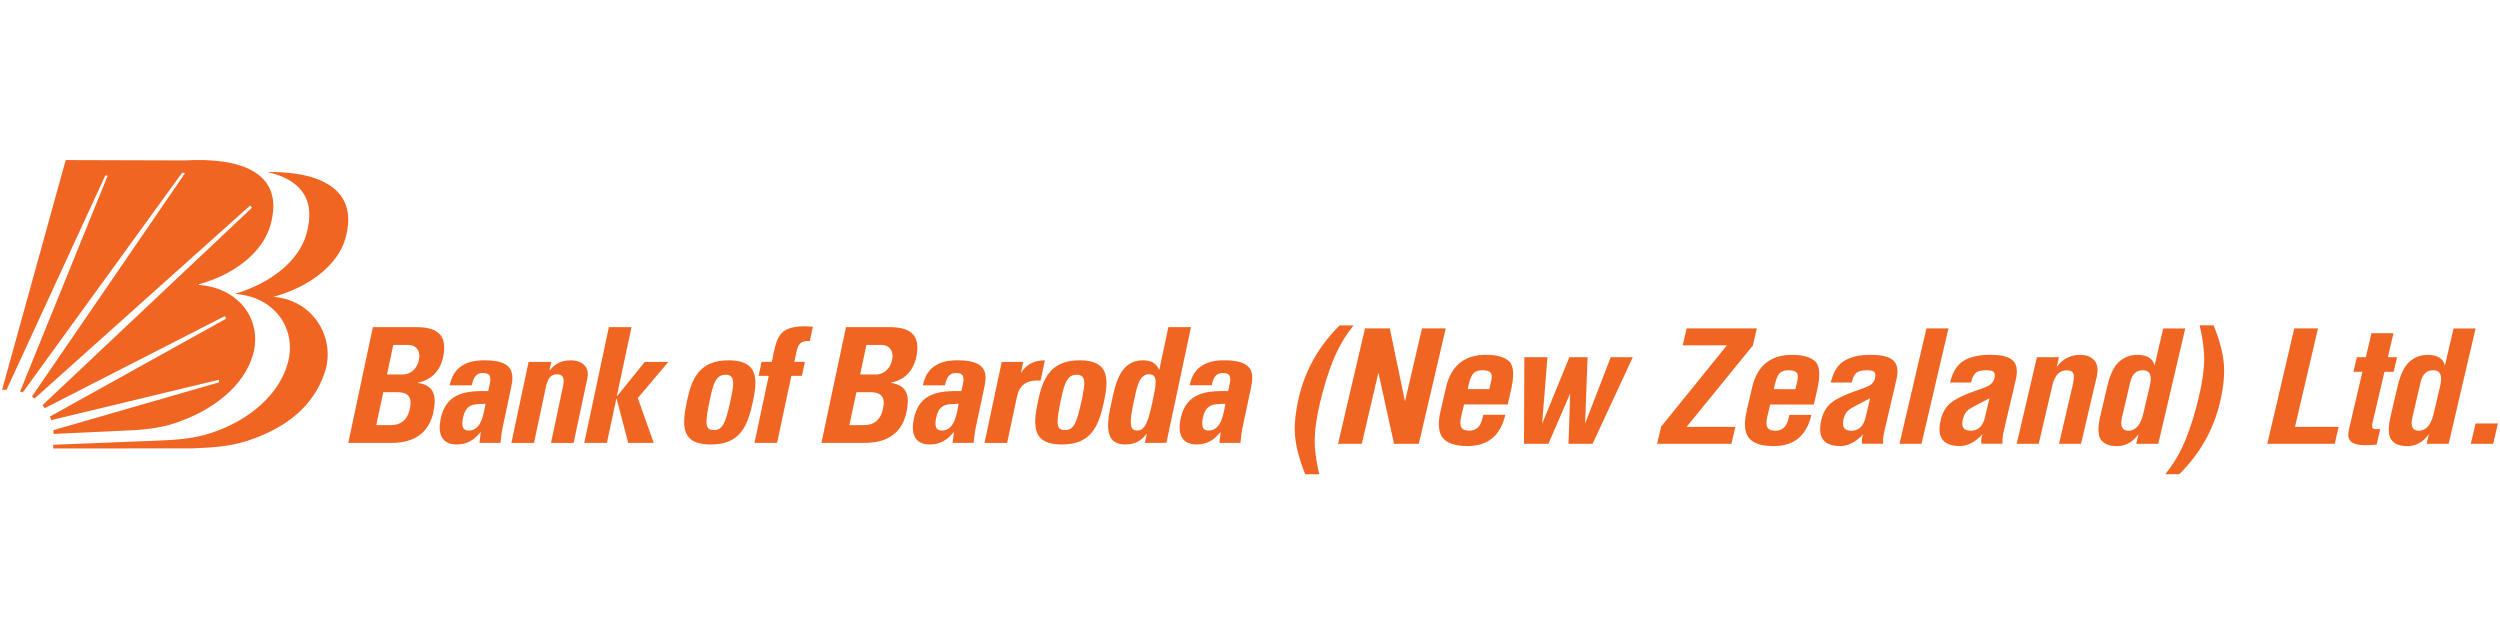 <svg version="1.1" id="Layer_1" xmlns="http://www.w3.org/2000/svg" x="0" y="0" viewBox="0 0 1080 274" style="enable-background:new 0 0 1080 274" xml:space="preserve"><style>.st0{fill-rule:evenodd;clip-rule:evenodd;fill:#f16522}</style><path class="st0" d="m82.95 193.7-59.96.05-.02-1.61 44.15-1.75c8.38-.32 16.51-.76 24.39-3.44 16.14-5.39 29.01-16.38 32.79-29.99 4.06-14.58-5.27-28.78-22.86-30.01 14.9-4.36 27.59-13.8 30.98-25.95 4.39-15.78-3.55-23.75-16.97-26.68 22.32-.35 39.77 7.15 33.83 28.5-3.38 12.15-16.38 21.4-31.18 25.43 17.38 1.3 26.91 17.85 22.3 32.28-4.8 15.02-16.91 24.35-33.06 29.74-7.88 2.67-16.01 3.11-24.39 3.43zm-31.47-7.56c8.37-.32 16.51-.76 24.39-3.44 16.14-5.39 29.67-16.02 33.46-29.63 4.06-14.59-5.85-28.74-23.43-29.97l.09-.32c14.8-4.04 27.5-13.48 30.88-25.63C123.18 74.47 104 67.91 79.72 69.3l-51.33-.15L.9 168.42l.36-.02c.53-.03 1.06-.04 1.58-.04L45.5 75.78l1.01.12-37.84 93.27c.39.11.78.23 1.16.36l68.9-94.99 1.17.33-66.11 96.43c.47.28.7.53 1.14.85l93.16-83.4.79.96-90.52 85.34c.55.6.47.62.94 1.29l77.88-39.82.48 1.17-76.13 42.28c.3.65.36.83.59 1.52l72.5-17.45-.04 1.15-71.52 20.63c.08.7.11.92.12 1.64l28.3-1.32zM165.56 169.44h6.09c5.27 0 6.35 2.7 5.41 7.14-1.49 6.99-6.49 7.07-8.7 7.07h-5.82l3.02-14.21zm4.33-20.43h6.44c3.53 0 5.45 2.7 4.67 6.38-1.03 4.85-4.54 6.38-6.83 6.38h-6.99l2.71-12.76zm-.95 42.32c4.43 0 15.56-.55 18.26-13.23 1.46-6.86.53-11.63-6.66-12.68l.03-.14c5.91-1.11 9.64-5.27 10.86-11.01 2.27-10.67-3.82-12.95-11.79-12.95h-18.56l-10.63 50.01h18.49zm40.83-16.9c-.81 3.81-1.56 11.57-7.31 11.57-3.18 0-2.95-3.05-2.42-5.54 1.32-6.23 4.84-5.83 9.73-6.03zm11.05-7.07-3.71 17.45c-.45 2.15-.65 4.37-.9 6.51h-9.08l.57-4.64h-.14c-2.85 3.6-6.05 5.33-10.27 5.33-6.78 0-8.21-5.06-6.91-11.15 2.46-11.57 11.49-12.05 20.54-11.91l.58-2.7c.63-2.97.67-5.13-2.86-5.13-3.39 0-4.22 2.56-4.81 5.33h-9.56c.9-4.22 2.78-6.93 5.41-8.52 2.56-1.66 5.88-2.28 9.63-2.28 12.41 0 12.86 5.34 11.51 11.71zm17.3-11h-9.77l-7.43 34.98h9.77l5.12-24.1c.67-3.12 1.74-5.54 4.85-5.54 3.12 0 3.15 2.42 2.49 5.54l-5.12 24.1h9.77l5.97-28.05c1.03-4.85-2.47-7.62-7.11-7.62-3.67 0-6.53 1.11-9.14 4.23h-.14l.74-3.54zm24.05 34.97h-9.77l10.63-50.01h9.77l-6.33 29.78h.14l11.93-14.75h10.19l-13.21 15.59 6.89 19.39H271.4l-5.02-19.04h-.14l-4.07 19.04zm46.19-5.55c-3.6 0-4.02-2.28-1.75-12.95 1.55-7.28 2.67-10.94 6.83-10.94s3.72 3.67 2.18 10.94c-2.27 10.67-3.66 12.95-7.26 12.95zm-1.32 6.24c12.6 0 15.9-7.68 18.23-18.63 2.03-9.56 2.39-17.73-10.5-17.73s-16.01 8.18-18.04 17.73c-2.32 10.94-2.29 18.63 10.31 18.63zm44.12-50.91-1.32 6.23c-3.89-.27-5.05 1.25-5.8 4.77l-.9 4.23h4.57l-1.28 6.03h-4.57l-6.16 28.95h-9.77l6.16-28.95h-4.37l1.28-6.03h4.44c2.06-10.04 2.37-15.38 14.28-15.38 1.18.02 2.28.08 3.44.15zm18.79 28.33h6.09c5.27 0 6.35 2.7 5.41 7.14-1.49 6.99-6.49 7.07-8.7 7.07h-5.82l3.02-14.21zm4.34-20.43h6.44c3.53 0 5.45 2.7 4.67 6.38-1.04 4.85-4.54 6.38-6.83 6.38h-6.99l2.71-12.76zm-.96 42.32c4.43 0 15.56-.55 18.26-13.23 1.46-6.86.53-11.63-6.66-12.68l.03-.14c5.91-1.11 9.64-5.27 10.86-11.01 2.27-10.67-3.82-12.95-11.79-12.95h-18.56l-10.63 50.01h18.49zm40.83-16.9c-.81 3.81-1.56 11.57-7.31 11.57-3.18 0-2.95-3.05-2.42-5.54 1.32-6.23 4.84-5.83 9.73-6.03zm11.05-7.07-3.71 17.45c-.46 2.15-.65 4.37-.9 6.51h-9.08l.58-4.64h-.14c-2.85 3.6-6.05 5.33-10.27 5.33-6.78 0-8.21-5.06-6.91-11.15 2.46-11.57 11.49-12.05 20.54-11.91l.58-2.7c.63-2.97.67-5.13-2.86-5.13-3.39 0-4.22 2.56-4.81 5.33h-9.56c.9-4.22 2.78-6.93 5.41-8.52 2.56-1.66 5.88-2.28 9.63-2.28 12.4 0 12.87 5.34 11.5 11.71zm7.53-11-7.43 34.98h9.77l4.05-19.04c.73-3.47 1.94-8.45 10.41-7.89l1.85-8.73c-3.95 0-7.53 1.17-10.18 5.19h-.14l.95-4.5-9.28-.01zm27.3 29.42c-3.6 0-4.02-2.28-1.75-12.95 1.55-7.28 2.67-10.94 6.83-10.94s3.72 3.67 2.18 10.94c-2.27 10.67-3.66 12.95-7.26 12.95zm-1.33 6.24c-12.6 0-12.64-7.68-10.31-18.63 2.03-9.56 5.15-17.73 18.04-17.73 12.89 0 12.53 8.18 10.5 17.73-2.32 10.94-5.62 18.63-18.23 18.63zm32.58-6.03c-3.53 0-3.37-3.67-1.51-12.47 1.49-6.99 2.45-11.84 6.67-11.84 4.02 0 2.92 4.85 1.43 11.84-1.87 8.8-3.27 12.47-6.59 12.47zm12.58 5.34 10.63-50.01h-9.77l-3.9 18.35h-.14c-1.37-2.98-3.58-4.02-7.11-4.02-9.83 0-11.87 10.88-13.37 17.93-1.53 7.2-4.26 18.42 5.85 18.42 3.74 0 6.69-1.17 9.21-4.57h.14l-.83 3.88h9.29v.02zm25.53-16.9c-.81 3.81-1.56 11.57-7.31 11.57-3.18 0-2.95-3.05-2.43-5.54 1.33-6.23 4.85-5.83 9.74-6.03zm11.06-7.07-3.71 17.45c-.46 2.15-.65 4.37-.9 6.51h-9.08l.57-4.64h-.14c-2.84 3.6-6.05 5.33-10.27 5.33-6.78 0-8.21-5.06-6.91-11.15 2.46-11.57 11.49-12.05 20.54-11.91l.58-2.7c.63-2.97.67-5.13-2.86-5.13-3.39 0-4.22 2.56-4.81 5.33h-9.56c.9-4.22 2.78-6.93 5.41-8.52 2.56-1.66 5.88-2.28 9.63-2.28 12.4 0 12.86 5.34 11.51 11.71zM563.85 204.88c-2.51-6.32-3.97-11.8-4.37-16.4-.44-4.62.1-10.2 1.63-16.77 2.77-11.85 8.64-22.23 17.61-31.15h6.06c-3.62 4.44-6.55 9.42-8.79 14.94-2.23 5.53-4.15 11.68-5.75 18.49-1.49 6.34-2.25 11.66-2.29 15.96-.05 4.31.61 9.3 1.97 14.94l-6.07-.01zm25.83-63-11.64 49.84h10.25l7.19-30.76h-.01l6.75 30.76h10.7l11.64-49.84h-10.25l-7.37 31.54h.01l-6.56-31.54h-10.71zm18.41-4.19zm-12.54 54.03zm-10.57-50.91zm47.48 33.96h.01l-1.28 5.39c-.45 2.03-.42 3.52.1 4.47.57.95 1.71 1.42 3.41 1.42 2.97 0 4.86-1.71 5.65-5.11l.43-1.74 9.51-.01c-2.09 9-7.54 13.5-16.31 13.5-5.26 0-8.84-1.18-10.71-3.55-1.88-2.36-2.2-6.27-.93-11.7l2.36-10.18c2.19-9.32 7.95-13.98 17.24-13.98 4.73 0 8.1.96 10.08 2.89 1.98 1.94 2.19 6.21.64 12.81l-1.32 5.76h-18.89v.03zm1.56-6.65h9.36l.82-3.54c.42-1.73.31-2.93-.28-3.6-.6-.7-1.77-1.04-3.54-1.04-1.78 0-3.09.45-3.89 1.36-.8.91-1.42 2.43-1.93 4.54l-.54 2.28zm9.22-17.94zm-6.26 41.54zm21.53-37.42h10l-2.33 28.81h.01l11.79-28.81h7.86l-1.08 28.81h-.04l11.13-28.81h9.52L688 191.72h-10.4l.71-21.76h.02l-9.42 21.76h-10.54l.14-37.42zm57.35 37.42 1.74-7.4 28.43-35.14v.01h-19.11l1.71-7.31h30.31l-1.72 7.4-28.61 35.14v-.01h21.07l-1.71 7.31h-32.11zm28.86-54.03zm-19.38 3.12zm39.37 33.96h18.87l1.32-5.76c1.55-6.62 1.34-10.88-.64-12.81-1.98-1.93-5.35-2.89-10.08-2.89-9.3 0-15.05 4.66-17.24 13.98l-2.36 10.18c-1.27 5.43-.95 9.35.93 11.7 1.87 2.36 5.45 3.55 10.71 3.55 8.77 0 14.22-4.5 16.31-13.5l-9.51.01-.43 1.74c-.8 3.4-2.67 5.11-5.65 5.11-1.71 0-2.86-.47-3.41-1.42-.52-.95-.57-2.45-.1-4.47l1.28-5.39v-.03zm1.56-6.65.53-2.27c.5-2.11 1.13-3.63 1.93-4.54.81-.91 2.11-1.36 3.89-1.36 1.77 0 2.94.35 3.54 1.04.6.66.69 1.87.28 3.6l-.82 3.54h-.01l-9.34-.01zm9.22-17.94zm-6.26 41.54zm21.67-26.46c1.03-4.44 2.93-7.54 5.68-9.3 2.81-1.78 6.68-2.67 11.58-2.67 4.81 0 8.06.82 9.79 2.47 1.76 1.65 2.21 4.38 1.32 8.19l-5.29 22.65c-.44 1.87-.59 3.57-.45 5.11h-9.09c-.19-.82-.16-1.79.08-2.93.07-.32.23-.74.49-1.26-1.83 1.88-3.56 3.22-5.21 4.02-1.59.77-3.16 1.16-4.7 1.16-7.27 0-10.03-3.72-8.31-11.15.79-3.38 2.29-5.94 4.54-7.66 2.26-1.74 5.79-3.42 10.56-5.08 2.64-.84 4.57-1.61 5.82-2.3 1.24-.72 2.01-1.75 2.31-3.09.28-1.28.2-2.18-.29-2.7-.45-.52-1.53-.77-3.21-.77-2.13 0-3.63.37-4.54 1.1-.89.74-1.56 2.15-2.04 4.22h-9.04v-.01zm16.99 6.79-6.38 3.35c-1.76.89-2.96 1.71-3.6 2.47-.67.73-1.18 1.87-1.54 3.4-.74 3.2.4 4.81 3.41 4.81 3.21 0 5.28-1.94 6.18-5.81l1.93-8.22zm.46-21.87zm-1.25 41.54zm13.49 0 11.64-49.84h9.5l-11.64 49.84h-9.5zm15.43-52.97zm-10.87 52.97zm17.29-26.46h9.07c.47-2.07 1.15-3.48 2.04-4.22.9-.73 2.42-1.1 4.54-1.1 1.69 0 2.75.25 3.21.77.49.52.58 1.42.29 2.7-.3 1.34-1.09 2.37-2.31 3.09-1.25.69-3.18 1.47-5.82 2.3-4.78 1.65-8.31 3.33-10.56 5.08-2.25 1.73-3.76 4.28-4.54 7.66-1.72 7.43 1.05 11.15 8.31 11.15 1.54 0 3.11-.39 4.7-1.16 1.64-.8 3.38-2.14 5.21-4.02-.25.51-.42.93-.49 1.26-.24 1.14-.27 2.11-.08 2.93h9.09c-.14-1.54.01-3.23.45-5.11l5.29-22.65c.89-3.81.44-6.53-1.32-8.19-1.72-1.65-4.98-2.47-9.79-2.47-4.91 0-8.77.89-11.58 2.67-2.77 1.78-4.68 4.88-5.71 9.31zm17 6.79-1.92 8.21c-.9 3.87-2.96 5.81-6.18 5.81-3.02 0-4.16-1.6-3.41-4.81.36-1.53.87-2.67 1.54-3.4.64-.76 1.84-1.58 3.6-2.47l6.37-3.34zm.46-21.87zm-1.25 41.54zm12.57 0 8.74-37.42h9.51l-.97 4.19c2.64-3.45 5.97-5.18 9.99-5.18 2.83 0 4.93.8 6.28 2.41 1.38 1.58 1.71 3.94 1.01 7.06L899 191.73h-9.5l5.99-25.7c.5-2.18.57-3.75.18-4.67-.36-.93-1.31-1.39-2.85-1.39-3.14 0-5.22 2.23-6.24 6.69l-5.86 25.07h-9.5v-.01zm24.75-41.54zm-10.82 41.54zm45.61-33.76c-.74-3.1-3.21-4.65-7.42-4.65-3.08 0-5.74 1.01-7.96 3.03-2.2 1.99-3.88 5.54-5.06 10.64l-3 12.81c-1.12 4.85-1.04 8.22.24 10.11 1.34 1.88 3.63 2.83 6.91 2.83 3.77 0 6.9-1.73 9.37-5.18l-.97 4.19h9.51l11.64-49.84h-9.51l-3.75 16.06zm-10.87 8.72.4-1.69c.79-3.36 2.59-5.04 5.38-5.04 3.09 0 4.1 2.24 3.05 6.72l-2.8 11.96c-1.15 4.96-3.31 7.44-6.47 7.44-2.72 0-3.62-1.96-2.72-5.88l3.16-13.51zm36.42-26.13c2.51 6.32 3.97 11.8 4.37 16.4.44 4.62-.1 10.2-1.63 16.77-2.77 11.85-8.64 22.23-17.61 31.15h-6.06c3.62-4.44 6.55-9.42 8.79-14.94 2.23-5.53 4.15-11.68 5.75-18.49 1.49-6.34 2.25-11.66 2.29-15.96.05-4.31-.61-9.3-1.97-14.94l6.07.01zm34.81 1.33h10.25l-9.93 42.53h18.86l-1.71 7.31h-29.11l11.64-49.84zm6.06-4.19zm-3.11 54.03zm-7.66-50.91zm30.27 19.81 1.48-6.31h3.89l2.42-10.36h9.51l-2.42 10.36h3.97l-1.48 6.31h-3.97l-5.26 22.48c-.08.5-.08 1 0 1.53.13.52.82.79 2.08.79.39 0 .86-.03 1.36-.08l-1.56 6.72c-1.62.19-3.3.27-5.03.27-2.78 0-4.77-.51-5.99-1.53-1.2-1.02-1.54-2.74-.96-5.17l5.84-25-3.88-.01zm3.81 31.1zm35.7-33.76c-.74-3.1-3.21-4.65-7.42-4.65-3.08 0-5.74 1.01-7.96 3.03-2.2 1.99-3.88 5.54-5.06 10.64l-3 12.81c-1.12 4.85-1.04 8.22.24 10.11 1.34 1.88 3.63 2.83 6.91 2.83 3.77 0 6.9-1.73 9.37-5.18l-.97 4.19h9.51l11.64-49.84h-9.51l-3.75 16.06zm-10.86 8.72.4-1.69c.79-3.36 2.59-5.04 5.38-5.04 3.09 0 4.1 2.24 3.05 6.72l-2.8 11.96c-1.15 4.96-3.31 7.44-6.47 7.44-2.72 0-3.62-1.96-2.72-5.88l3.16-13.51zm24.12 16.27h9.65l-2.05 8.77h-9.65l2.05-8.77z"/></svg>
